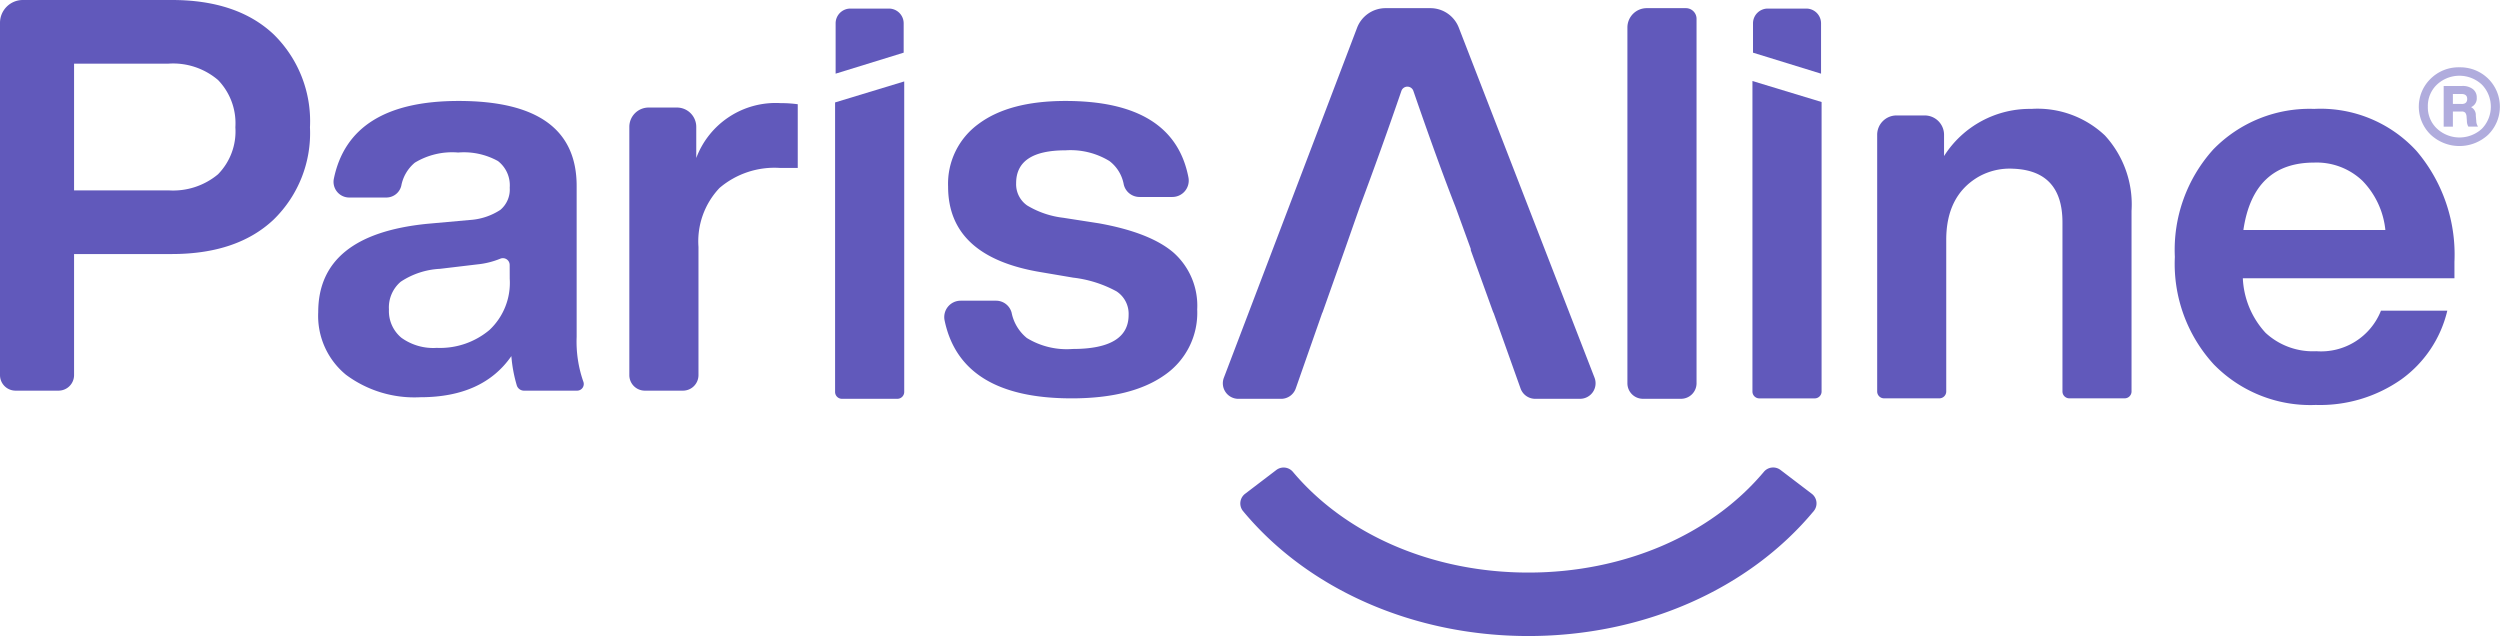 <svg xmlns="http://www.w3.org/2000/svg" xmlns:xlink="http://www.w3.org/1999/xlink" width="225.34" height="57.329" viewBox="0 0 225.34 57.329">
  <defs>
    <clipPath id="clip-path">
      <rect id="Rectangle_8" data-name="Rectangle 8" width="3.098" height="3.671" transform="translate(249.707 32.428)" fill="#6159bb"/>
    </clipPath>
    <clipPath id="clip-path-2">
      <rect id="Rectangle_7" data-name="Rectangle 7" width="3.097" height="3.671" transform="translate(249.707 32.428)" fill="#6159bb"/>
    </clipPath>
    <clipPath id="clip-path-3">
      <rect id="Rectangle_10" data-name="Rectangle 10" width="7.313" height="7.098" transform="translate(247.469 30.75)" fill="#6159bb"/>
    </clipPath>
    <clipPath id="clip-path-4">
      <rect id="Rectangle_9" data-name="Rectangle 9" width="7.313" height="7.097" transform="translate(247.469 30.751)" fill="#6159bb"/>
    </clipPath>
  </defs>
  <g id="Group_632" data-name="Group 632" transform="translate(-106.66 -351.982)">
    <g id="Group_631" data-name="Group 631" transform="translate(593.218 587.082)">
      <path id="Path_17" data-name="Path 17" d="M44.921,24.683H31.5a2.059,2.059,0,0,0-2.058,2.058V58.494a1.4,1.4,0,0,0,1.4,1.4h3.876a1.4,1.4,0,0,0,1.4-1.4V47.581h8.8q5.885,0,9.174-3.092a10.884,10.884,0,0,0,3.289-8.333A10.952,10.952,0,0,0,54.1,27.773q-3.288-3.09-9.174-3.09m4.179,15.7a6.314,6.314,0,0,1-4.475,1.459H36.118V30.42h8.507A6.24,6.24,0,0,1,49.1,31.9a5.6,5.6,0,0,1,1.557,4.253A5.516,5.516,0,0,1,49.1,40.385" transform="translate(-516 -259.783)" fill="#6159bb"/>
      <path id="Path_18" data-name="Path 18" d="M81.419,41.447q0-7.663-10.633-7.664-9.806,0-11.252,7.009a1.414,1.414,0,0,0,1.376,1.695h3.349a1.387,1.387,0,0,0,1.352-1.053,3.562,3.562,0,0,1,1.22-2.087,6.484,6.484,0,0,1,3.907-.916,6.337,6.337,0,0,1,3.586.767,2.764,2.764,0,0,1,1.063,2.4,2.4,2.4,0,0,1-.842,2,5.682,5.682,0,0,1-2.77.915l-3.857.346q-9.792.991-9.793,7.963a6.861,6.861,0,0,0,2.5,5.639,10.318,10.318,0,0,0,6.7,2.027q5.637,0,8.209-3.708a12.7,12.7,0,0,0,.5,2.675.684.684,0,0,0,.606.44h4.8a.6.6,0,0,0,.579-.819,10.909,10.909,0,0,1-.6-4.027Zm-6.032,8.36a5.827,5.827,0,0,1-1.831,4.623,6.931,6.931,0,0,1-4.747,1.609,4.907,4.907,0,0,1-3.191-.915A3.124,3.124,0,0,1,64.5,52.576a3.037,3.037,0,0,1,1.063-2.5,7.027,7.027,0,0,1,3.537-1.162l3.363-.4a7.41,7.41,0,0,0,2.07-.512.61.61,0,0,1,.849.569Z" transform="translate(-516 -259.783)" fill="#6159bb"/>
      <path id="Path_19" data-name="Path 19" d="M92.2,38.926V36.119a1.743,1.743,0,0,0-1.743-1.743H87.91a1.743,1.743,0,0,0-1.743,1.743V58.495a1.4,1.4,0,0,0,1.4,1.4H91a1.4,1.4,0,0,0,1.4-1.4V46.937a6.991,6.991,0,0,1,1.9-5.316,7.641,7.641,0,0,1,5.465-1.8h1.583V34.079a10.914,10.914,0,0,0-1.534-.1A7.641,7.641,0,0,0,92.2,38.926" transform="translate(-516 -259.783)" fill="#6159bb"/>
      <path id="Path_20" data-name="Path 20" d="M135.252,47.482q-2.1-1.83-6.751-2.669l-3.215-.5a8.116,8.116,0,0,1-3.264-1.113,2.334,2.334,0,0,1-.99-2q0-2.967,4.453-2.967a6.729,6.729,0,0,1,3.955.964,3.407,3.407,0,0,1,1.292,2.11,1.455,1.455,0,0,0,1.42,1.13h2.968a1.478,1.478,0,0,0,1.446-1.745q-1.315-6.909-11.081-6.909-5.046,0-7.816,2.052A6.66,6.66,0,0,0,114.9,41.5q0,6.328,8.36,7.714l2.917.495a10.738,10.738,0,0,1,3.906,1.237,2.418,2.418,0,0,1,1.088,2.126q0,3.066-5.044,3.066a6.889,6.889,0,0,1-4.13-.989,3.934,3.934,0,0,1-1.373-2.286,1.449,1.449,0,0,0-1.412-1.076h-3.188a1.477,1.477,0,0,0-1.442,1.767q1.455,7.035,11.446,7.036,5.391,0,8.357-2.079a6.806,6.806,0,0,0,2.968-5.934,6.4,6.4,0,0,0-2.1-5.094" transform="translate(-516 -259.783)" fill="#6159bb"/>
      <path id="Path_21" data-name="Path 21" d="M167.209,76.292H167.2c-8.57,0-16.412-3.369-21.211-9.065a1.091,1.091,0,0,0-1.5-.184l-2.817,2.147a1.091,1.091,0,0,0-.193,1.554c5.868,7.075,15.393,11.268,25.723,11.268h.005c10.333,0,19.861-4.2,25.728-11.275a1.089,1.089,0,0,0-.194-1.553l-2.82-2.147a1.094,1.094,0,0,0-1.5.185c-4.795,5.7-12.639,9.07-21.212,9.07" transform="translate(-516 -259.783)" fill="#6159bb"/>
      <path id="Path_22" data-name="Path 22" d="M181.4,25.418h-3.527a1.743,1.743,0,0,0-1.743,1.743V59.229a1.4,1.4,0,0,0,1.4,1.4h3.432a1.4,1.4,0,0,0,1.4-1.4V26.38a.962.962,0,0,0-.962-.962" transform="translate(-516 -259.783)" fill="#6159bb"/>
      <path id="Path_23" data-name="Path 23" d="M193.633,33.878,187.4,31.985V59.973a.62.62,0,0,0,.62.619h4.993a.619.619,0,0,0,.619-.619Z" transform="translate(-516 -259.783)" fill="#6159bb"/>
      <path id="Path_24" data-name="Path 24" d="M104.713,33.916l6.232-1.893V60.011a.62.62,0,0,1-.62.619h-4.993a.619.619,0,0,1-.619-.619Z" transform="translate(-516 -259.783)" fill="#6159bb"/>
      <path id="Path_25" data-name="Path 25" d="M212.626,34.5a9.154,9.154,0,0,0-7.955,4.249V36.832a1.743,1.743,0,0,0-1.743-1.743h-2.542a1.743,1.743,0,0,0-1.743,1.744V59.968a.619.619,0,0,0,.619.619h4.987a.619.619,0,0,0,.619-.619V46.306q0-3.963,2.866-5.664a5.711,5.711,0,0,1,3.142-.753q4.468.16,4.468,4.836V59.968a.619.619,0,0,0,.619.619h4.988a.619.619,0,0,0,.619-.619V43.687a9.193,9.193,0,0,0-2.4-6.794,8.85,8.85,0,0,0-6.548-2.4" transform="translate(-516 -259.783)" fill="#6159bb"/>
      <path id="Path_26" data-name="Path 26" d="M238.075,34.5a12.1,12.1,0,0,0-9.141,3.657,13.511,13.511,0,0,0-3.46,9.685,13.4,13.4,0,0,0,3.509,9.684,12.154,12.154,0,0,0,9.191,3.657,12.756,12.756,0,0,0,7.708-2.3,10.642,10.642,0,0,0,4.151-6.2h-5.979a5.808,5.808,0,0,1-5.83,3.657,6.282,6.282,0,0,1-4.572-1.656,7.757,7.757,0,0,1-2.05-4.917h19.074V48.282a14.4,14.4,0,0,0-3.409-9.981,11.728,11.728,0,0,0-9.192-3.805m-6.424,10.921q.89-6.076,6.374-6.079a5.982,5.982,0,0,1,4.349,1.631,7.425,7.425,0,0,1,2.076,4.448Z" transform="translate(-516 -259.783)" fill="#6159bb"/>
      <g id="Group_19" data-name="Group 19" transform="translate(-516 -259.783)" opacity="0.5">
        <g id="Group_18" data-name="Group 18">
          <g id="Group_17" data-name="Group 17" clip-path="url(#clip-path)">
            <g id="Group_16" data-name="Group 16">
              <g id="Group_15" data-name="Group 15" clip-path="url(#clip-path-2)">
                <path id="Path_27" data-name="Path 27" d="M252.6,35.1a.787.787,0,0,0-.43-.76.846.846,0,0,0,.517-.846.939.939,0,0,0-.352-.781,1.5,1.5,0,0,0-.967-.28h-1.663V36.1h.83V34.736h.775a.446.446,0,0,1,.337.1.67.67,0,0,1,.123.371l.028.387a1.066,1.066,0,0,0,.128.5h.876a.893.893,0,0,1-.158-.5Zm-1.276-1.047h-.789v-.9h.761q.529,0,.529.444c0,.306-.165.459-.5.459" fill="#6159bb"/>
              </g>
            </g>
          </g>
        </g>
      </g>
      <g id="Group_24" data-name="Group 24" transform="translate(-516 -259.783)" opacity="0.5">
        <g id="Group_23" data-name="Group 23">
          <g id="Group_22" data-name="Group 22" clip-path="url(#clip-path-3)">
            <g id="Group_21" data-name="Group 21">
              <g id="Group_20" data-name="Group 20" clip-path="url(#clip-path-4)">
                <path id="Path_28" data-name="Path 28" d="M251.126,30.75a3.575,3.575,0,0,0-2.6,1.033,3.511,3.511,0,0,0,0,5.032,3.795,3.795,0,0,0,5.2,0,3.549,3.549,0,0,0,0-5.032,3.6,3.6,0,0,0-2.61-1.033m2.036,5.535a2.983,2.983,0,0,1-4.058-.015,2.618,2.618,0,0,1-.816-1.964,2.654,2.654,0,0,1,.816-1.993,2.965,2.965,0,0,1,4.058,0,2.855,2.855,0,0,1,0,3.972" fill="#6159bb"/>
              </g>
            </g>
          </g>
        </g>
      </g>
      <path id="Path_29" data-name="Path 29" d="M148.629,52.866h.013l2.015-5.687h0l1.336-3.809q1.938-5.17,3.765-10.491a.571.571,0,0,1,1.08,0q2.26,6.549,3.809,10.486l1.385,3.809h-.043l2.055,5.687h.016L166.5,59.7a1.4,1.4,0,0,0,1.319.93h4.042a1.4,1.4,0,0,0,1.305-1.906L160.931,27.173a2.748,2.748,0,0,0-2.562-1.755h-4.037a2.749,2.749,0,0,0-2.569,1.771L139.756,58.732a1.4,1.4,0,0,0,1.309,1.9h3.851a1.4,1.4,0,0,0,1.321-.937Z" transform="translate(-516 -259.783)" fill="#6159bb"/>
      <path id="Path_31" data-name="Path 31" d="M188.78,25.456h3.475a1.329,1.329,0,0,1,1.329,1.329v4.538l-6.133-1.893V26.785a1.329,1.329,0,0,1,1.329-1.329" transform="translate(-516 -259.783)" fill="#6159bb"/>
      <path id="Path_32" data-name="Path 32" d="M109.566,25.456h-3.475a1.329,1.329,0,0,0-1.329,1.329v4.538l6.133-1.893V26.785a1.329,1.329,0,0,0-1.329-1.329" transform="translate(-516 -259.783)" fill="#6159bb"/>
    </g>
  </g>
</svg>
